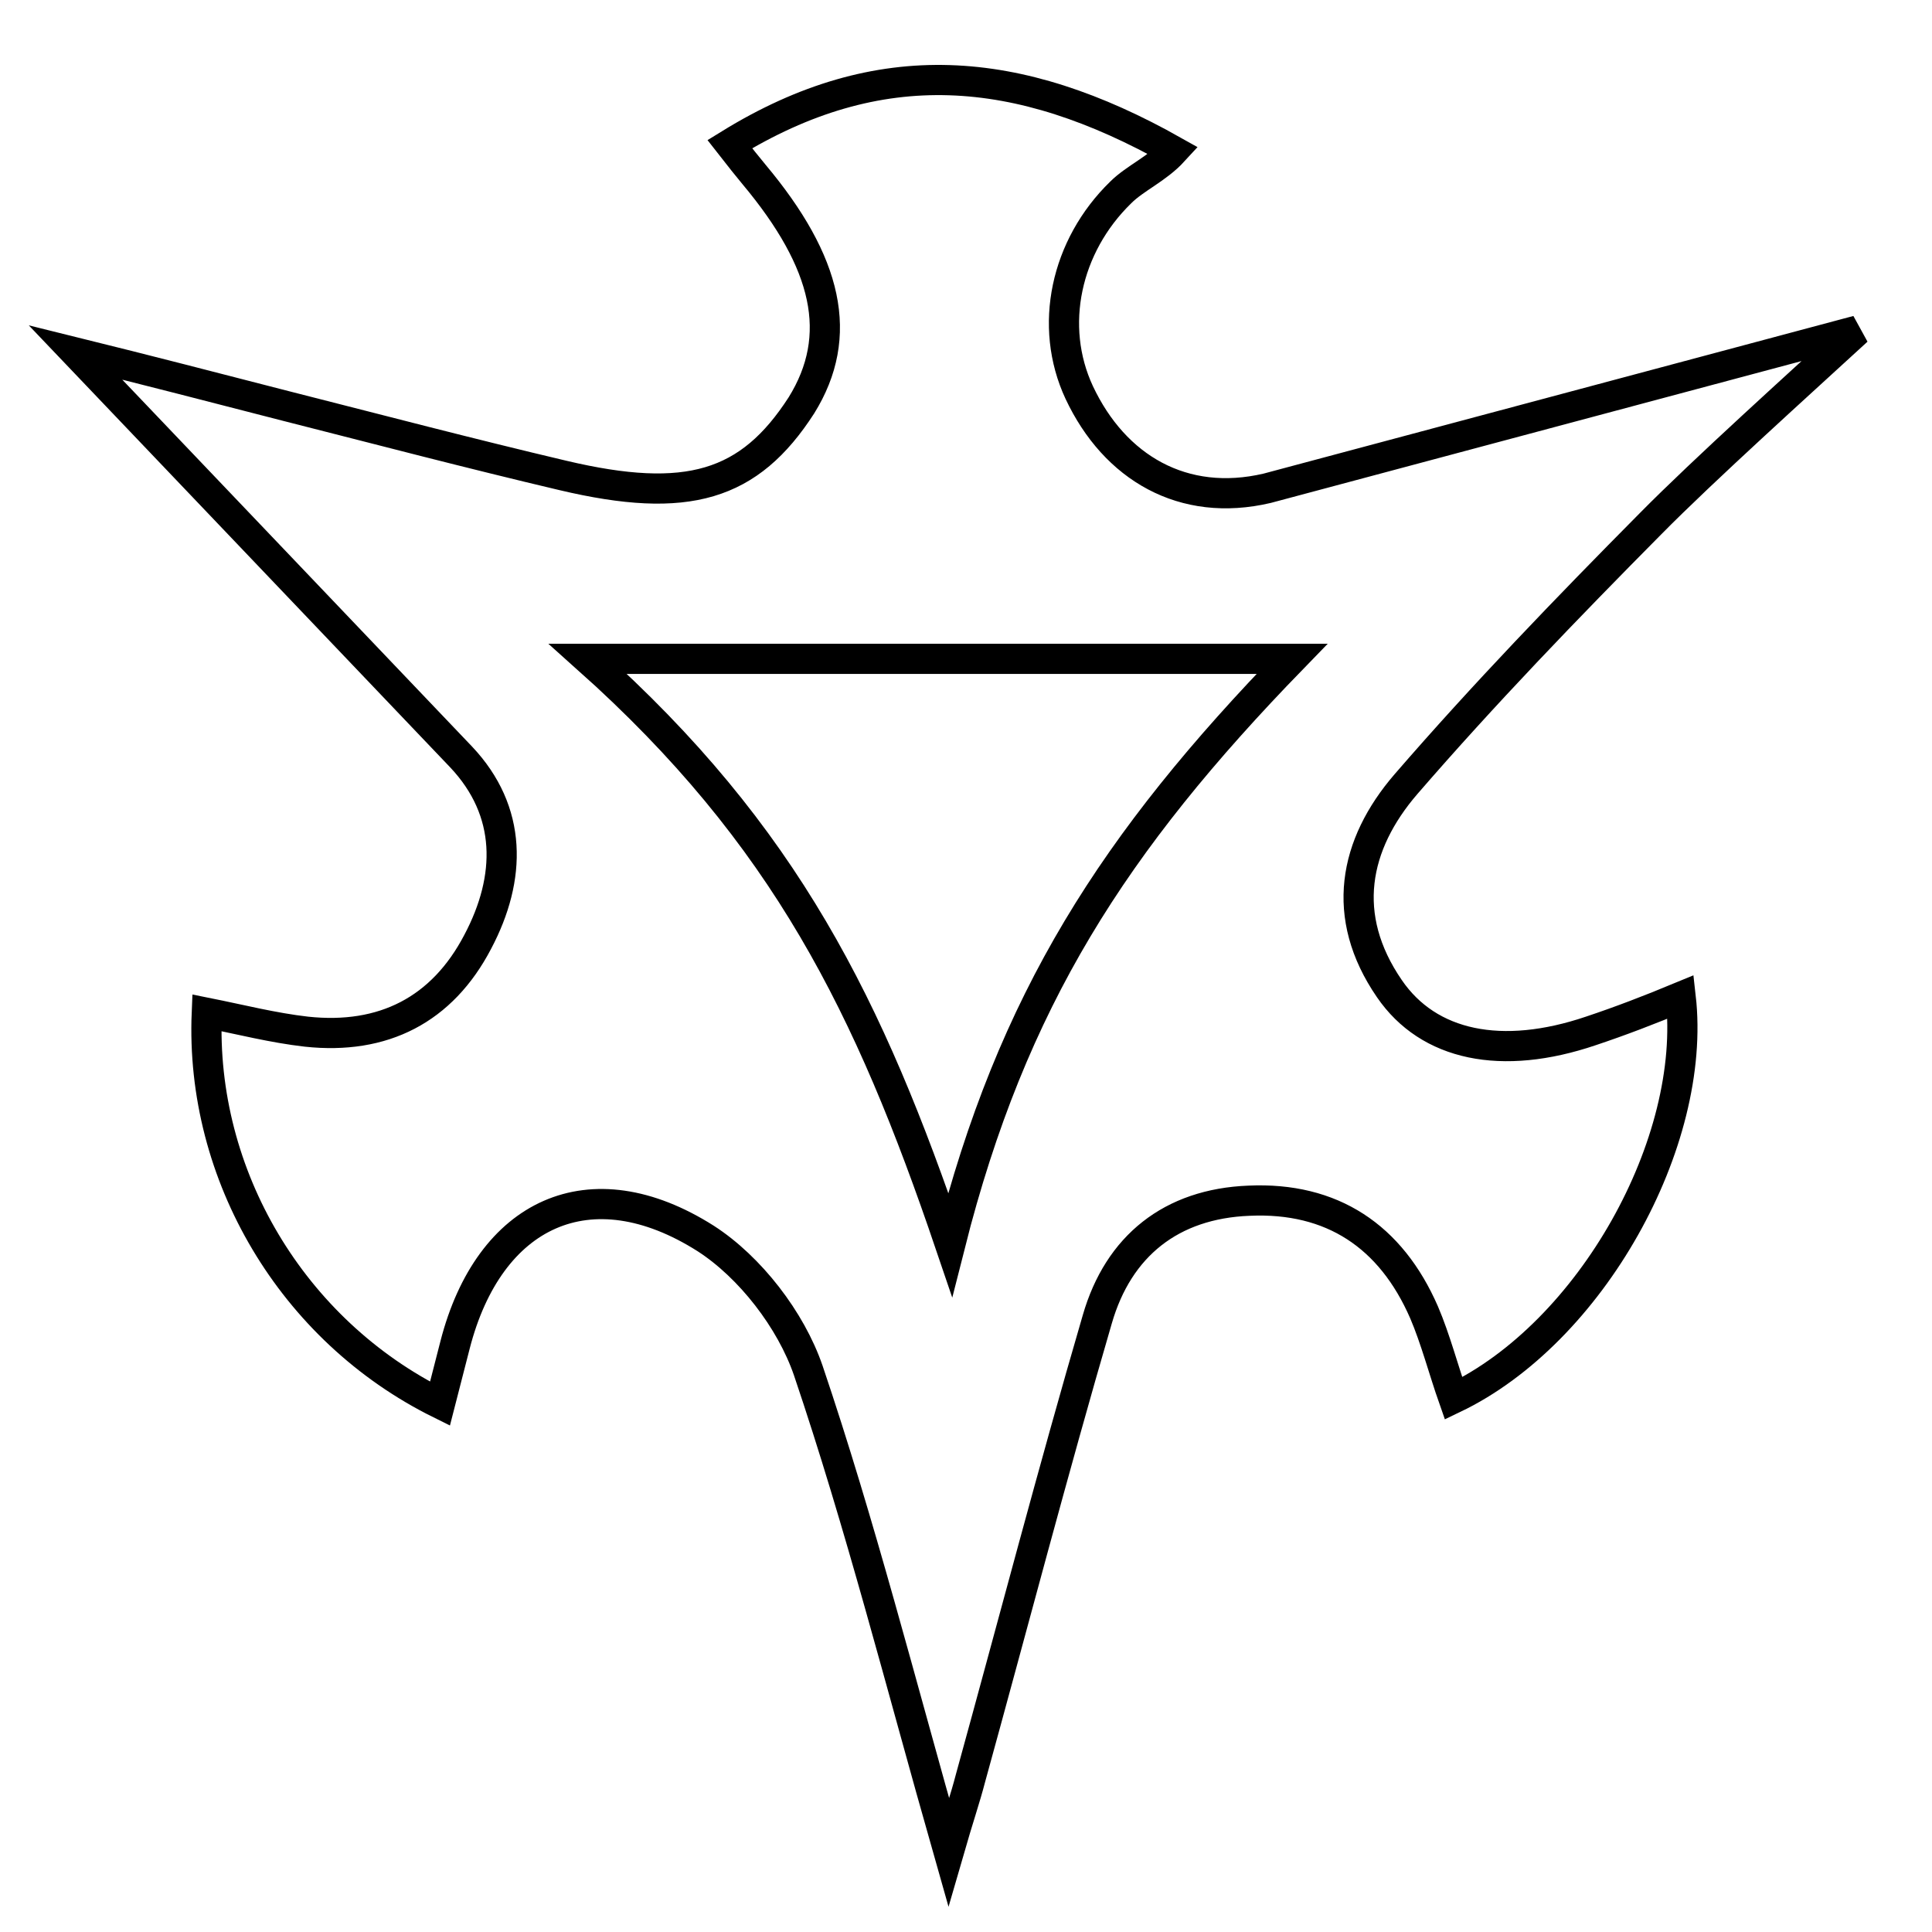 <?xml version="1.0" encoding="utf-8"?>
<!-- Svg Vector Icons : http://www.onlinewebfonts.com/icon -->
<!DOCTYPE svg PUBLIC "-//W3C//DTD SVG 1.1//EN" "http://www.w3.org/Graphics/SVG/1.1/DTD/svg11.dtd">
<svg version="1.1" xmlns="http://www.w3.org/2000/svg" xmlns:xlink="http://www.w3.org/1999/xlink" x="0px" y="0px" viewBox="0 0 256 256" enable-background="new 0 0 256 256" xml:space="preserve">
<g> <path stroke-width="4" fill-opacity="0" stroke="#000000"  d="M210.8,136.6c-11.8,4-21.5,2-26.7-5.6c-6.6-9.6-4.7-19.1,2.2-27.1c10.3-11.9,21.3-23.3,32.4-34.5 c7-7.1,20-18.8,27.4-25.6l-78.2,20.9c-11.1,2.6-20.2-2.7-24.9-12.7c-4.1-8.8-1.8-19.4,5.5-26.5c1.9-1.9,4.8-3.1,7-5.5 c-20.6-11.6-39-13.1-58.8-0.9c1.4,1.8,2.3,2.9,3.2,4c9.8,11.7,12,21.4,6.3,30.6C99.3,64.4,91.1,66.9,74.6,63 c-12.3-2.9-24.5-6.1-36.7-9.2c-9.3-2.4-18.6-4.8-27.9-7.1l51.1,53.6c6.8,7.2,6.7,16,2.2,24.5c-4.7,9-12.5,13-22.7,11.9 c-4.4-0.5-8.7-1.6-13.2-2.5c-0.9,21.5,11.3,42.1,30.9,51.8c0.8-3.1,1.4-5.5,2-7.8c4.5-17.5,17.9-23.8,33.2-14.1 c5.9,3.8,11.3,10.8,13.6,17.5c6.9,20.4,12.2,41.3,18.6,63.8c1.3-4.5,2.2-7.1,2.9-9.8c5.6-20.3,10.9-40.6,16.8-60.8 c2.8-9.7,9.8-15.3,20.1-15.7c11-0.5,18.8,4.7,23.2,14.8c1.5,3.5,2.6,7.7,3.9,11.4c18.2-8.7,32.3-33.9,30.1-53.2 C218.6,133.8,214.7,135.3,210.8,136.6z M125.9,164.9c-10.7-31.5-21.8-54.2-48-77.6c31.6,0,61.5,0,93.3,0 C147.6,111.6,134.1,132.5,125.9,164.9z"/></g>
</svg>